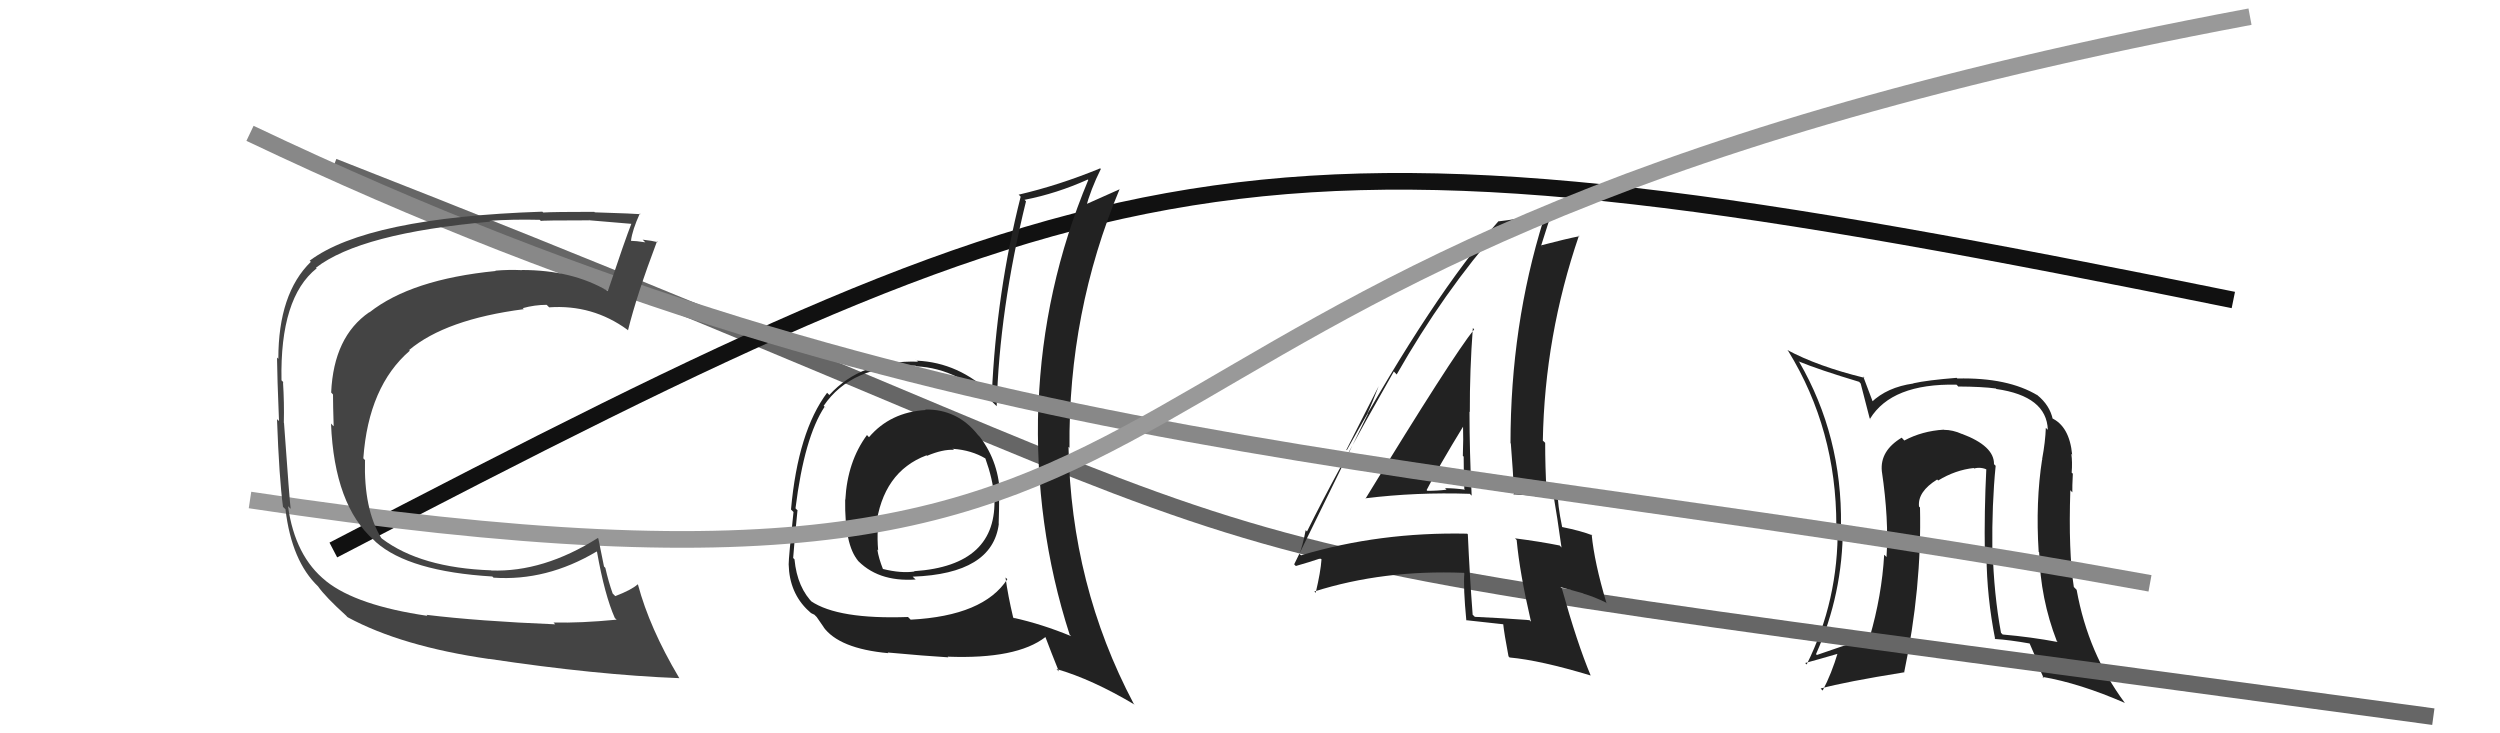 <svg xmlns="http://www.w3.org/2000/svg" width="150" height="44" viewBox="0,0,150,44"><path fill="#222" d="M119.75 27.96L119.74 27.95L119.64 27.85Q119.66 26.76 117.71 26.03L117.73 26.05L117.72 26.04Q117.17 25.79 116.63 25.79L116.61 25.76L116.62 25.78Q115.33 25.86 114.26 26.43L114.23 26.40L114.10 26.26Q112.79 27.05 112.91 28.27L113.00 28.36L112.91 28.27Q113.34 31.18 113.19 33.42L113.07 33.30L113.05 33.29Q112.91 35.73 112.18 38.24L112.15 38.21L112.18 38.24Q110.19 38.88 109.01 39.30L108.90 39.18L108.96 39.25Q110.57 35.64 110.57 31.64L110.47 31.54L110.46 31.53Q110.53 26.16 107.95 21.71L107.98 21.74L107.91 21.68Q109.15 22.19 111.55 22.91L111.61 22.98L111.64 23.01Q111.79 23.58 112.18 25.10L112.29 25.22L112.20 25.13Q113.50 23.00 117.39 23.08L117.54 23.23L117.49 23.19Q118.95 23.20 119.75 23.31L119.70 23.26L119.78 23.34Q122.80 23.77 122.87 25.79L122.68 25.60L122.75 25.67Q122.72 26.51 122.53 27.53L122.64 27.65L122.53 27.54Q122.13 30.11 122.32 33.11L122.38 33.18L122.35 33.14Q122.42 35.92 123.41 38.47L123.49 38.55L123.46 38.52Q121.87 38.22 120.16 38.07L120.01 37.92L120.06 37.97Q119.63 35.64 119.56 32.98L119.51 32.93L119.54 32.97Q119.51 30.27 119.74 27.94ZM119.68 38.32L119.62 38.26L119.71 38.34Q120.55 38.39 121.84 38.62L121.73 38.50L122.25 39.70L122.11 39.57Q122.40 40.17 122.63 40.70L122.60 40.67L122.54 40.61Q124.80 41.00 127.50 42.18L127.64 42.32L127.48 42.16Q125.29 39.21 124.60 35.40L124.59 35.38L124.43 35.22Q124.10 33.11 124.22 29.41L124.29 29.49L124.34 29.54Q124.33 29.22 124.37 28.43L124.39 28.44L124.30 28.36Q124.35 27.72 124.28 27.23L124.43 27.39L124.33 27.29Q124.17 25.56 123.07 25.07L123.02 25.02L123.17 25.17Q122.99 24.31 122.23 23.70L122.17 23.64L122.27 23.73Q120.48 22.64 117.44 22.71L117.38 22.65L117.40 22.67Q115.63 22.81 114.79 23.00L114.84 23.04L114.80 23.01Q113.23 23.23 112.28 24.14L112.43 24.29L112.44 24.30Q112.17 23.61 111.79 22.58L111.83 22.63L111.87 22.67Q109.05 21.98 107.22 20.99L107.24 21.00L107.30 21.07Q110.18 25.77 110.18 31.52L110.34 31.68L110.26 31.60Q110.31 36.03 108.40 39.87L108.26 39.73L108.31 39.78Q109.09 39.57 110.39 39.19L110.36 39.16L110.29 39.09Q109.89 40.44 109.36 41.43L109.32 41.40L109.24 41.31Q110.70 40.91 114.24 40.34L114.29 40.38L114.25 40.34Q115.31 35.28 115.20 30.45L115.20 30.45L115.14 30.39Q115.05 29.50 116.23 28.77L116.19 28.73L116.29 28.83Q117.32 28.20 118.43 28.08L118.39 28.05L118.45 28.11Q118.84 28.00 119.26 28.19L119.37 28.30L119.18 28.11Q119.05 30.68 119.09 33.23L119.08 33.23L119.19 33.34Q119.21 35.83 119.71 38.35Z"/><path d="M20 10 C89 37,58 31,146 43" stroke="#666" fill="none"/><path fill="#222" d="M82.00 29.99L81.94 29.93L81.91 29.90Q84.99 29.52 88.19 29.63L88.24 29.68L88.30 29.74Q88.17 27.10 88.17 24.70L88.30 24.83L88.19 24.72Q88.18 22.24 88.37 19.69L88.39 19.70L88.45 19.76Q87.14 21.39 81.93 29.92ZM91.88 37.32L91.86 37.30L91.77 37.21Q90.28 37.09 88.49 37.01L88.40 36.92L88.36 36.89Q88.18 34.54 88.07 32.06L88.08 32.07L88.03 32.02Q82.78 31.91 78.06 33.32L78.00 33.26L77.96 33.23Q78.15 32.80 78.34 31.81L78.41 31.88L78.42 31.89Q80.05 28.57 83.63 22.29L83.67 22.33L83.80 22.47Q86.62 17.51 90.04 13.63L90.10 13.69L90.12 13.71Q90.89 13.41 92.56 13.14L92.66 13.24L92.61 13.19Q90.63 19.54 90.63 26.59L90.75 26.71L90.65 26.61Q90.78 28.22 90.85 29.71L90.80 29.66L92.07 29.74L92.10 29.78Q92.65 29.75 93.26 29.86L93.23 29.84L93.23 29.84Q93.42 30.91 93.69 32.85L93.68 32.84L93.58 32.73Q92.38 32.49 90.90 32.30L90.91 32.31L91.00 32.40Q91.18 34.37 91.86 37.30ZM93.56 29.52L93.49 29.45L93.49 29.45Q93.27 29.35 93.08 29.35L93.06 29.33L92.70 29.34L92.79 29.44Q92.71 27.98 92.71 26.57L92.67 26.53L92.57 26.44Q92.68 20.15 94.74 14.13L94.69 14.09L94.77 14.17Q93.92 14.34 92.47 14.72L92.60 14.86L92.47 14.73Q92.71 13.97 93.16 12.56L93.10 12.50L93.13 12.53Q91.97 13.05 89.92 13.28L89.75 13.11L89.91 13.27Q86.02 17.64 80.81 27.01L80.78 26.99L82.72 23.17L82.72 23.17Q82.32 24.22 82.05 24.79L82.08 24.82L77.65 33.86L77.75 33.96Q78.37 33.79 79.52 33.41L79.37 33.26L79.22 33.49L79.29 33.56Q79.24 34.31 78.94 35.57L78.89 35.52L78.86 35.49Q82.99 34.18 87.82 34.37L87.81 34.35L87.86 34.40Q87.79 35.25 87.98 37.23L88.08 37.33L87.96 37.21Q89.17 37.35 90.23 37.46L90.18 37.40L90.19 37.42Q90.25 38.01 90.51 39.38L90.60 39.47L90.59 39.45Q92.43 39.62 95.44 40.53L95.49 40.58L95.44 40.53Q94.62 38.57 93.71 35.30L93.62 35.22L94.99 35.60L95.01 35.62Q95.66 35.81 96.35 36.15L96.47 36.28L96.39 36.19Q95.66 33.75 95.50 32.07L95.54 32.11L95.55 32.12Q94.86 31.85 93.72 31.62L93.68 31.58L93.73 31.63Q93.45 30.28 93.45 29.41ZM85.60 29.41L85.61 29.42L85.60 29.40Q86.29 28.04 87.85 25.49L87.81 25.45L87.78 25.42Q87.81 26.40 87.77 27.35L87.77 27.35L87.82 27.40Q87.82 28.39 87.86 29.34L87.94 29.42L87.90 29.38Q87.27 29.29 86.70 29.29L86.81 29.40L86.80 29.38Q86.25 29.45 85.64 29.45Z"/><path d="M20 33 C68 8,75 6,134 18" stroke="#111" fill="none"/><path fill="#222" d="M55.52 24.58L55.61 24.67L55.54 24.60Q53.42 24.73 52.14 26.23L52.07 26.16L52.02 26.10Q50.84 27.70 50.72 29.99L50.76 30.03L50.71 29.97Q50.67 32.71 51.50 33.66L51.49 33.65L51.35 33.51Q52.62 34.93 54.94 34.77L54.80 34.64L54.76 34.60Q59.55 34.43 59.93 31.43L59.82 31.32L59.92 31.42Q59.95 30.54 59.95 29.74L59.93 29.72L60.00 29.79Q59.96 27.76 58.81 26.24L58.77 26.19L58.68 26.10Q57.45 24.54 55.51 24.57ZM60.44 34.75L60.48 34.79L60.44 34.75Q59.02 36.95 54.64 37.18L54.48 37.02L54.48 37.02Q50.29 37.17 48.66 36.07L48.71 36.13L48.84 36.25Q47.83 35.28 47.67 33.56L47.69 33.58L47.59 33.48Q47.66 32.48 47.85 30.61L47.90 30.67L47.73 30.50Q48.26 26.23 49.48 24.40L49.57 24.50L49.42 24.35Q51.08 21.90 54.93 21.94L55.02 22.03L54.97 21.98Q57.56 22.09 59.84 24.41L59.87 24.44L59.80 24.37Q59.96 18.59 61.56 12.08L61.42 11.94L61.47 11.99Q63.41 11.61 65.27 10.77L65.31 10.81L65.30 10.79Q62.58 17.29 62.31 24.30L62.39 24.37L62.30 24.28Q62.05 31.49 64.18 38.08L64.18 38.08L64.27 38.17Q62.53 37.45 60.82 37.07L60.99 37.24L60.79 37.05Q60.48 35.75 60.33 34.65ZM63.51 40.27L63.36 40.11L63.39 40.14Q65.53 40.76 68.08 42.28L68.09 42.29L68.02 42.22Q64.26 35.11 64.11 26.81L64.22 26.92L64.17 26.88Q64.09 18.73 67.18 11.34L67.21 11.37L67.19 11.35Q66.39 11.70 64.95 12.35L65.12 12.52L65.13 12.53Q65.44 11.36 66.05 10.14L65.97 10.06L66.01 10.10Q63.56 11.11 61.12 11.68L61.13 11.69L61.24 11.80Q59.78 17.57 59.51 23.66L59.36 23.52L59.51 23.66Q57.53 21.75 55.01 21.64L54.91 21.54L55.08 21.70Q51.67 21.60 49.76 23.70L49.63 23.57L49.63 23.56Q47.88 25.89 47.46 30.57L47.60 30.71L47.61 30.72Q47.32 33.44 47.32 33.86L47.32 33.85L47.32 33.86Q47.36 35.57 48.50 36.64L48.43 36.57L48.58 36.71Q48.67 36.81 48.86 36.88L49.00 37.02L49.45 37.67L49.39 37.60Q50.33 38.92 53.30 39.19L53.28 39.17L53.26 39.15Q55.53 39.36 56.90 39.44L56.84 39.38L56.86 39.40Q61.01 39.56 62.73 38.22L62.87 38.36L62.72 38.21Q63.07 39.14 63.53 40.28ZM57.15 26.90L57.11 26.86L57.19 26.93Q58.29 27.01 59.13 27.51L59.10 27.48L59.12 27.50Q59.57 28.75 59.65 29.78L59.55 29.68L59.66 29.79Q59.88 33.93 54.86 34.27L54.84 34.26L54.87 34.29Q54.08 34.41 52.98 34.14L52.95 34.12L52.98 34.15Q52.72 33.50 52.64 32.97L52.62 32.95L52.69 33.02Q52.63 32.35 52.67 31.74L52.52 31.59L52.55 31.63Q52.96 28.31 55.59 27.32L55.43 27.15L55.62 27.35Q56.56 26.95 57.24 26.99Z"/><path d="M15 8 C57 28,85 27,129 35" stroke="#888" fill="none"/><path d="M15 30 C81 40,55 16,135 1" stroke="#999" fill="none"/><path fill="#444" d="M25.71 37.01L25.63 36.93L25.64 36.95Q21.41 36.33 19.58 34.88L19.55 34.85L19.56 34.86Q17.70 33.38 17.28 30.37L17.32 30.41L17.44 30.53Q17.38 30.13 17.04 25.37L16.96 25.30L17.03 25.36Q17.06 24.17 16.98 22.92L17.08 23.01L16.89 22.82Q16.79 17.86 19.00 16.10L19.04 16.14L18.96 16.06Q21.64 13.99 29.41 13.30L29.46 13.35L29.36 13.25Q30.75 13.15 32.38 13.19L32.46 13.26L32.46 13.26Q32.41 13.22 35.38 13.22L35.31 13.15L35.39 13.22Q36.29 13.29 38.00 13.44L37.86 13.30L37.91 13.35Q37.50 14.39 36.47 17.47L36.45 17.45L36.45 17.45Q34.33 16.20 31.32 16.20L31.27 16.15L31.33 16.21Q30.52 16.17 29.72 16.24L29.81 16.33L29.74 16.26Q24.68 16.76 22.17 18.74L22.05 18.62L22.16 18.73Q20.02 20.20 19.87 23.55L19.98 23.67L19.98 23.67Q19.98 24.31 20.02 25.57L19.97 25.53L19.86 25.41Q20.06 30.33 22.45 32.42L22.51 32.48L22.56 32.53Q24.55 34.29 29.54 34.59L29.64 34.69L29.61 34.66Q32.79 34.88 35.80 33.09L35.67 32.96L35.82 33.11Q36.28 35.71 36.89 37.08L36.92 37.11L37.00 37.18Q34.84 37.39 33.21 37.35L33.32 37.47L33.32 37.46Q28.71 37.27 25.59 36.89ZM40.82 40.74L40.72 40.64L40.73 40.64Q38.97 37.67 38.28 35.08L38.22 35.02L38.26 35.06Q37.90 35.39 36.91 35.77L36.93 35.78L36.76 35.61Q36.51 34.91 36.32 34.07L36.24 33.99L35.90 32.31L35.87 32.28Q32.60 34.34 29.48 34.23L29.51 34.26L29.47 34.22Q25.24 34.07 22.92 32.32L22.90 32.30L22.87 32.27Q21.82 30.54 21.90 27.61L21.96 27.67L21.80 27.50Q22.11 23.18 24.59 21.04L24.45 20.91L24.55 21.00Q26.74 19.16 31.43 18.55L31.33 18.46L31.36 18.49Q32.08 18.29 32.80 18.29L32.94 18.43L32.95 18.44Q35.55 18.26 37.64 19.78L37.68 19.82L37.68 19.82Q38.20 17.71 39.42 14.48L39.46 14.52L39.47 14.53Q39.12 14.44 38.56 14.38L38.52 14.34L38.72 14.54Q38.14 14.45 37.87 14.45L37.87 14.45L37.86 14.44Q37.94 13.80 38.39 12.81L38.40 12.81L38.43 12.85Q38.18 12.82 35.69 12.74L35.64 12.70L35.65 12.71Q33.24 12.71 32.59 12.75L32.49 12.65L32.54 12.70Q22.04 13.05 18.58 15.64L18.72 15.78L18.65 15.71Q16.70 17.61 16.70 21.53L16.61 21.44L16.62 21.45Q16.63 22.56 16.74 25.26L16.75 25.27L16.62 25.15Q16.75 28.70 16.98 30.41L17.15 30.58L17.13 30.57Q17.50 33.67 19.09 35.19L18.99 35.09L19.08 35.18Q19.52 35.81 20.78 36.95L20.82 37.00L20.87 37.04Q24.09 38.78 29.35 39.54L29.32 39.51L29.33 39.53Q35.78 40.50 40.77 40.69Z"/></svg>